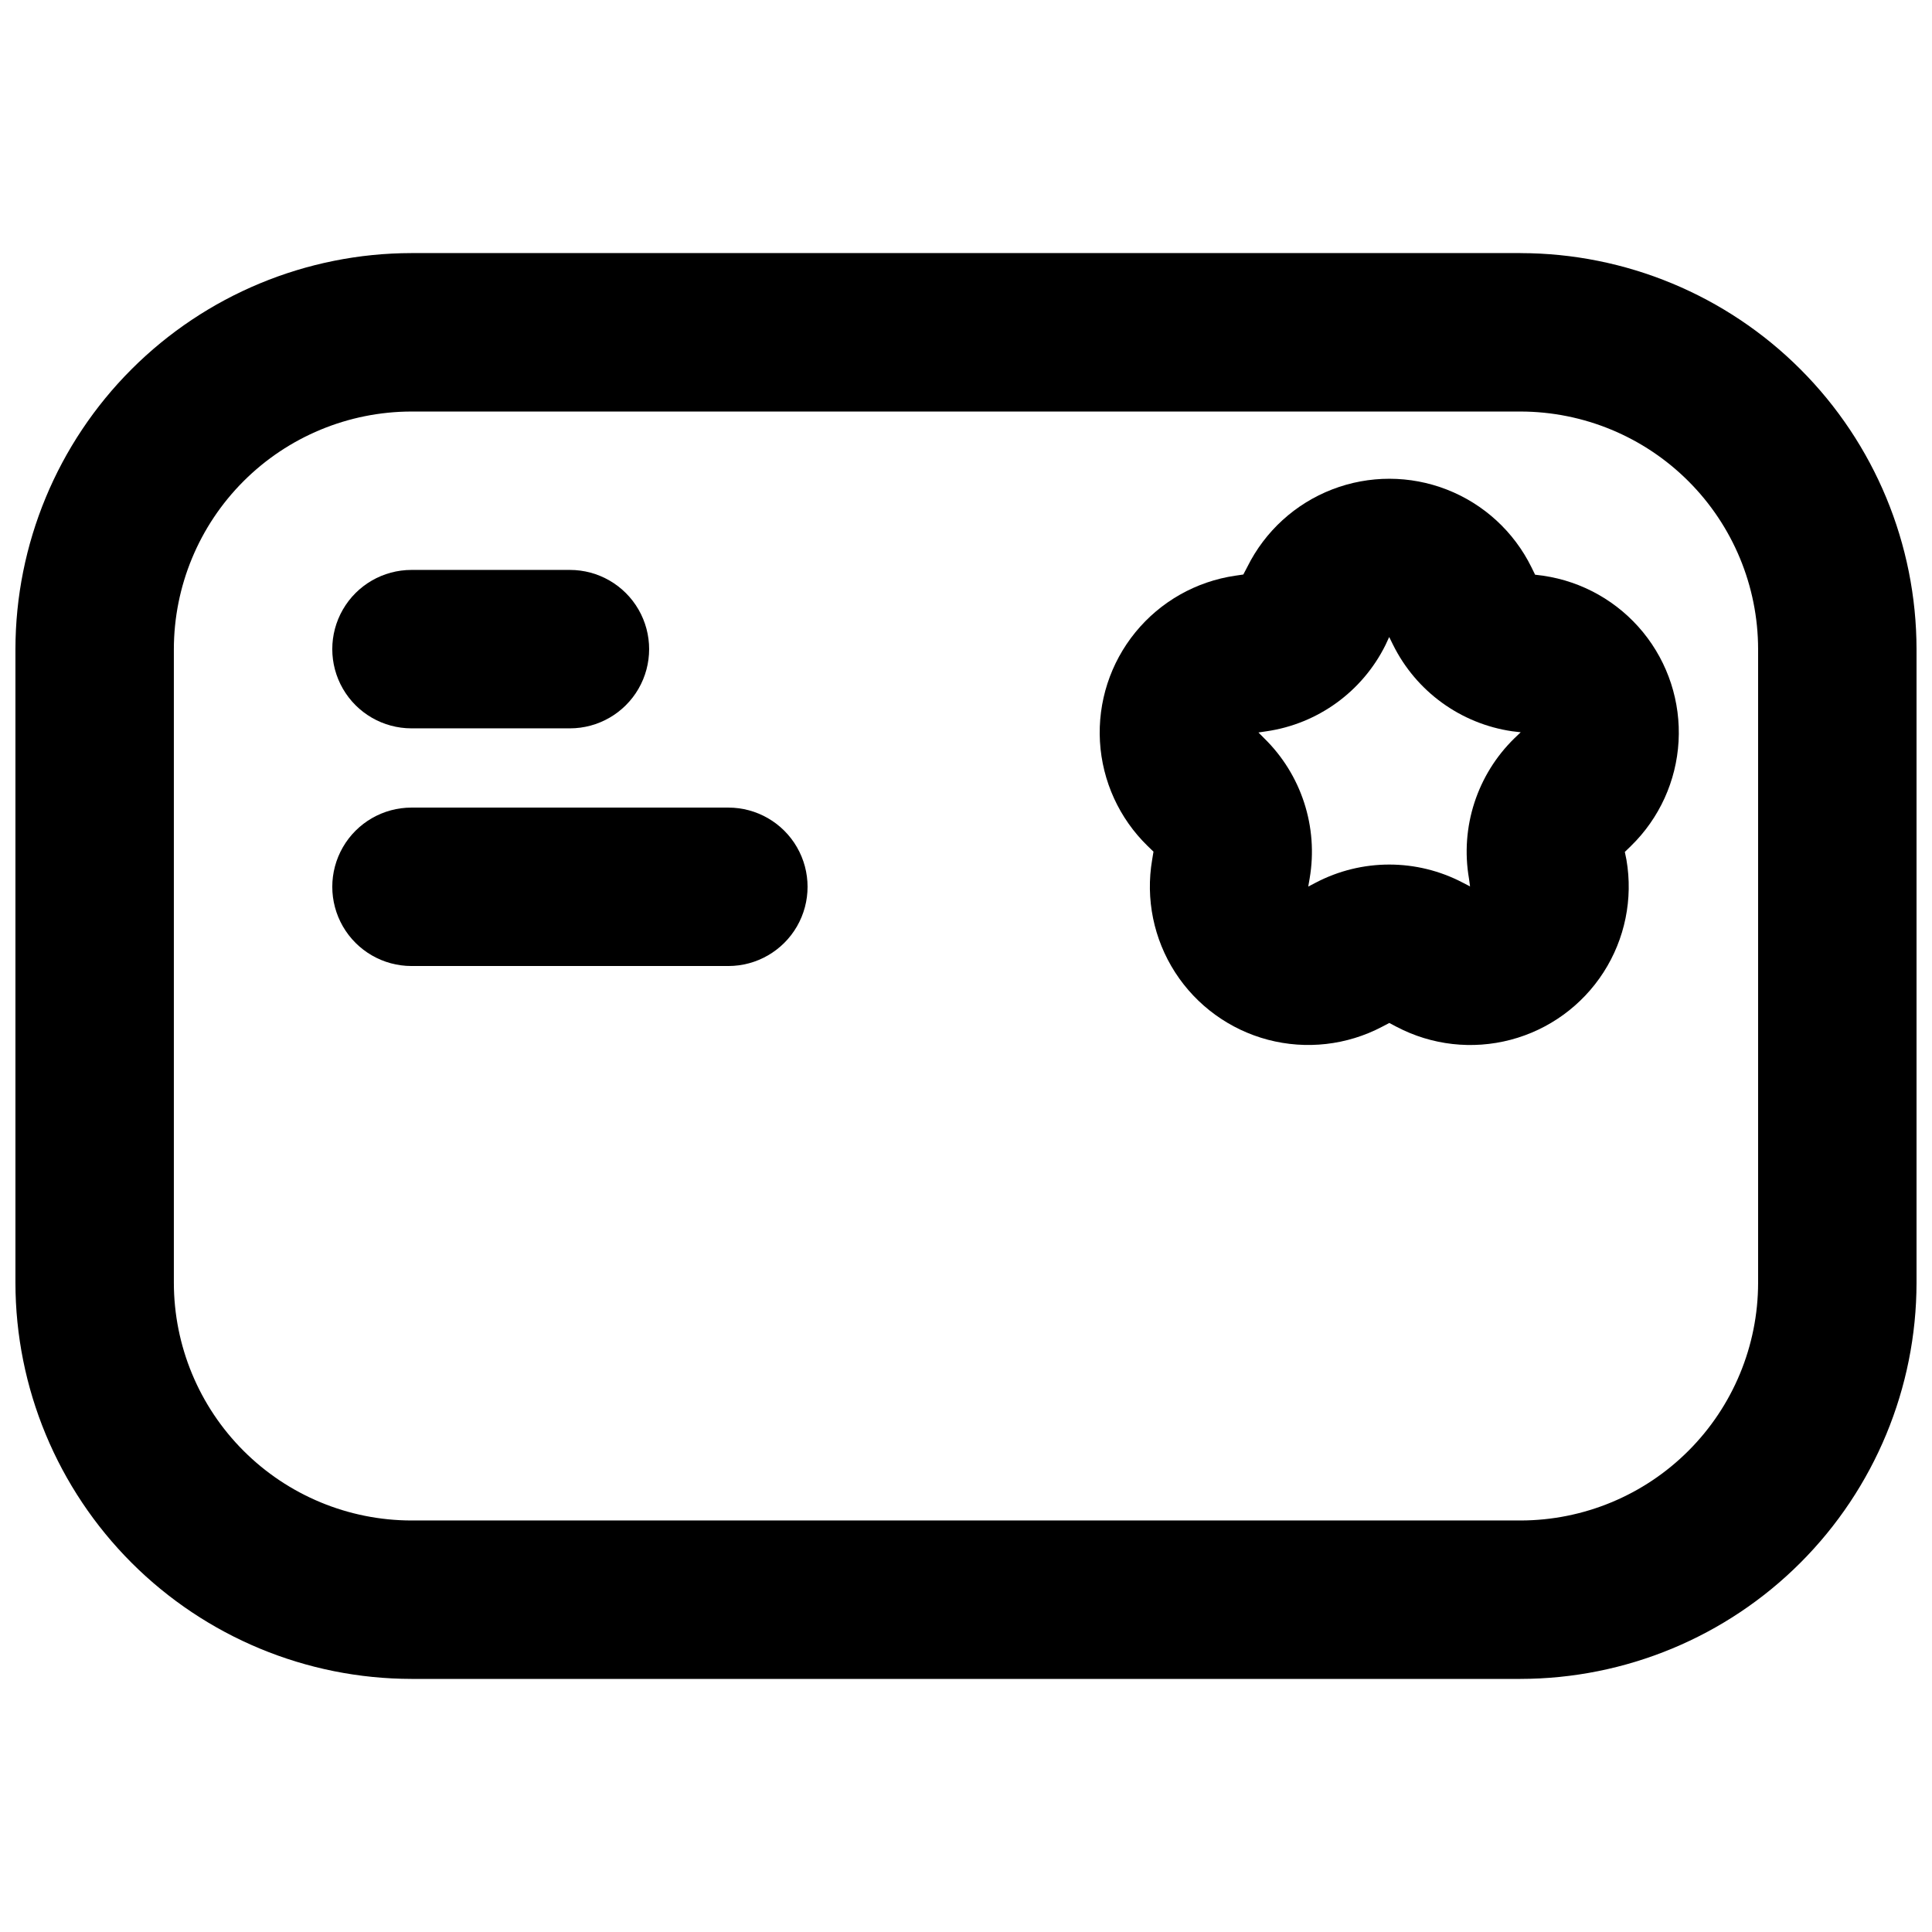 <?xml version="1.0" encoding="UTF-8"?>
<!-- Uploaded to: SVG Repo, www.svgrepo.com, Generator: SVG Repo Mixer Tools -->
<svg width="800px" height="800px" version="1.1" viewBox="144 144 512 512" xmlns="http://www.w3.org/2000/svg">
 <defs>
  <clipPath id="a">
   <path d="m148.09 211h503.81v378h-503.81z"/>
  </clipPath>
 </defs>
 <path d="m512.18 415.09h-0.02l0.02 0.02z"/>
 <path d="m552.97 296.57-2.152-0.266-0.984-2.008c-4.637-9.406-12.629-16.738-22.398-20.551-9.77-3.809-20.613-3.824-30.395-0.043-9.785 3.781-17.797 11.09-22.461 20.48l-1.086 2.07-2.098 0.309h-0.004c-10.398 1.508-19.855 6.859-26.5 15-6.644 8.145-9.996 18.48-9.391 28.973 0.609 10.488 5.125 20.371 12.664 27.695l1.52 1.469-0.355 2.168c-1.77 10.344 0.402 20.98 6.082 29.809 5.684 8.824 14.469 15.203 24.621 17.875 10.152 2.668 20.934 1.441 30.227-3.445l1.918-1.008 0.082 0.043 1.863 0.984v-0.004c9.289 4.883 20.074 6.106 30.223 3.43 10.152-2.672 18.93-9.051 24.609-17.879s7.848-19.461 6.074-29.805l-0.43-2.098 1.641-1.59v-0.004c7.512-7.328 12.008-17.203 12.598-27.684 0.594-10.477-2.762-20.797-9.398-28.926-6.641-8.129-16.082-13.477-26.469-14.988zm-7.625 43.07c-9.887 9.648-14.395 23.543-12.055 37.156l0.289 2.121-1.906-0.996v0.004c-12.227-6.418-26.828-6.41-39.047 0.02l-1.926 1.004 0.371-2.152c2.336-13.641-2.195-27.562-12.117-37.215l-1.453-1.469 2.098-0.309c13.641-1.969 25.445-10.52 31.57-22.867l0.984-2.121 1.023 2.07v-0.004c6.121 12.359 17.922 20.922 31.57 22.91l2.258 0.266z"/>
 <path d="m253.05 337.02h41.984c7.5 0 14.43-4.004 18.18-10.496 3.75-6.496 3.75-14.5 0-20.992-3.75-6.496-10.68-10.496-18.18-10.496h-41.984c-7.5 0-14.43 4-18.18 10.496-3.75 6.492-3.75 14.496 0 20.992 3.75 6.492 10.68 10.496 18.18 10.496z"/>
 <path d="m337.02 358.02h-83.969c-7.5 0-14.43 4-18.18 10.496-3.75 6.492-3.75 14.496 0 20.992 3.75 6.492 10.68 10.496 18.18 10.496h83.969c7.5 0 14.43-4.004 18.18-10.496 3.75-6.496 3.75-14.5 0-20.992-3.75-6.496-10.68-10.496-18.18-10.496z"/>
 <g clip-path="url(#a)">
  <path d="m546.94 211.07h-293.89c-27.828 0.031-54.504 11.102-74.184 30.777-19.676 19.676-30.746 46.355-30.777 74.184v167.94-0.004c0.031 27.828 11.102 54.508 30.777 74.184 19.68 19.676 46.355 30.746 74.184 30.777h293.89c27.828-0.031 54.508-11.102 74.184-30.777 19.676-19.676 30.746-46.355 30.777-74.184v-167.93c-0.031-27.828-11.102-54.508-30.777-74.184-19.676-19.676-46.355-30.746-74.184-30.777zm62.977 272.9v-0.004c-0.016 16.699-6.656 32.707-18.465 44.512-11.805 11.809-27.812 18.449-44.512 18.465h-293.89c-16.699-0.016-32.703-6.656-44.512-18.465-11.805-11.805-18.445-27.812-18.465-44.512v-167.93c0.02-16.699 6.66-32.707 18.465-44.512 11.809-11.805 27.812-18.445 44.512-18.465h293.89c16.699 0.02 32.707 6.66 44.512 18.465 11.809 11.805 18.449 27.812 18.465 44.512z"/>
 </g>
</svg>